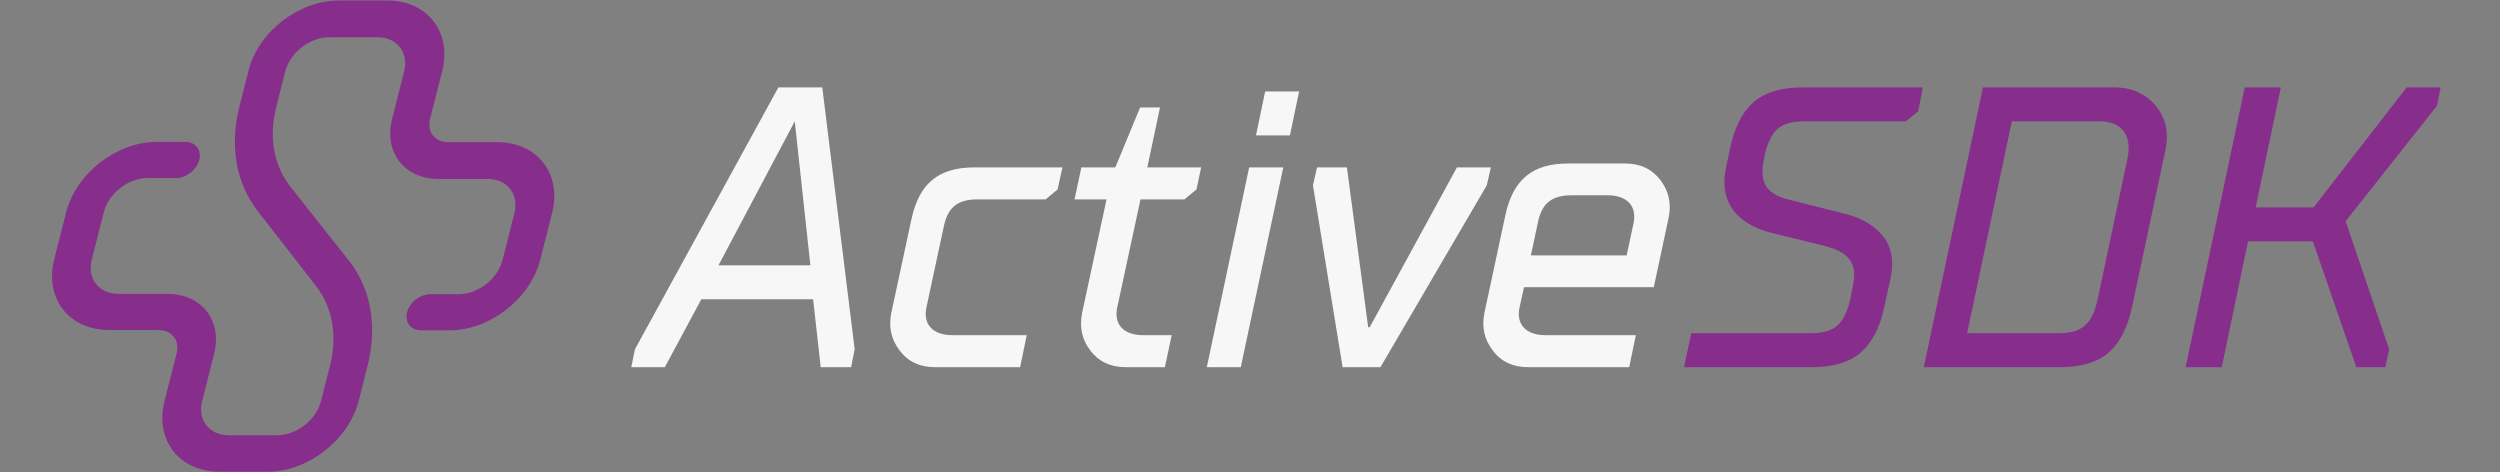 <svg width="868" height="164" viewBox="0 0 868 164" fill="none" xmlns="http://www.w3.org/2000/svg">
<rect x="0" y="0" width="868" height="164" fill="#808080" stroke="none"/>
<path d="M275.943 42.131L281.362 92.122H249.458L275.943 42.131ZM230.829 127.481L243.497 103.908H282.311L284.953 127.481H295.52L296.739 121.249L285.495 30.344H270.253L220.465 121.249L219.178 127.481H230.829ZM309.474 108.582C308.458 113.527 309.406 117.863 312.387 121.724C315.3 125.585 319.364 127.481 324.58 127.481H354.182L356.485 116.372H330.676C323.902 116.372 320.38 112.647 321.667 106.686L327.628 78.913C328.983 72.071 332.37 69.226 339.415 69.226H363.055L367.187 65.772L368.881 58.117H338.331C325.799 58.117 319.093 63.739 316.451 76.135L309.474 108.582ZM375.723 108.582C374.706 113.595 375.655 117.998 378.635 121.791C381.548 125.585 385.612 127.481 390.828 127.481H404.444L406.815 116.372H396.925C390.083 116.372 386.628 112.647 387.916 106.686L395.976 69.226H411.218L415.417 65.772L417.043 58.117H398.347L402.75 37.321H395.841L387.238 58.117H375.452L373.081 69.226H384.19L375.723 108.582ZM430.794 127.481L445.561 58.117H433.707L419.008 127.481H430.794ZM447.864 47.008L451.048 31.767H439.261L436.078 47.008H447.864ZM479.295 127.481L516.213 64.349L517.635 58.117H505.849L475.569 113.595H475.028L467.644 58.117H457.28L455.857 64.349L466.154 127.481H479.295ZM533.893 77.558C535.18 70.716 538.634 67.804 545.679 67.804H558.143C564.985 67.804 568.439 71.597 567.152 77.558L564.781 88.667H531.522L533.893 77.558ZM515.4 108.582C514.384 113.527 515.332 117.863 518.313 121.724C521.225 125.585 525.29 127.481 530.506 127.481H565.662L567.965 116.372H536.602C529.828 116.372 526.306 112.647 527.593 106.686L529.151 99.709H574.197L579.345 75.594C580.361 70.716 579.413 66.381 576.5 62.52C573.52 58.659 569.455 56.762 564.239 56.762H544.527C531.996 56.762 525.29 62.385 522.648 74.781L515.4 108.582Z" fill="#F7F7F7"/>
<path d="M629.065 127.481C636.652 127.481 642.342 125.72 646.203 122.266C650.064 118.811 652.706 113.663 654.197 106.686L656.364 96.796C657.651 90.767 656.838 85.89 653.858 82.097C650.81 78.371 646.61 75.797 641.123 74.374L621.275 69.362C613.486 67.465 610.979 63.672 612.266 56.288L612.673 53.985C613.621 49.717 615.111 46.669 617.076 44.84C619.04 43.011 622.156 42.131 626.288 42.131H661.648L665.983 38.676L667.609 30.344H626.017C618.363 30.344 612.605 32.105 608.744 35.56C604.883 39.015 602.241 44.23 600.751 51.208L599.26 58.252C596.822 69.565 602.444 77.694 615.179 80.877L633.672 85.416C641.8 87.516 644.781 91.309 643.494 98.354L642.41 103.908C641.462 108.176 639.971 111.156 638.007 112.985C636.043 114.814 632.927 115.695 628.794 115.695H587.203L584.697 127.481H629.065ZM715.161 127.481C722.748 127.481 728.438 125.72 732.299 122.266C736.093 118.811 738.734 113.663 740.225 106.686L751.74 52.562C753.163 46.195 752.011 40.911 748.421 36.644C744.831 32.444 740.021 30.344 734.128 30.344H688.472L667.947 127.481H715.161ZM698.498 42.131H728.98C736.77 42.131 740.428 47.008 738.599 55.34L728.303 103.908C726.474 112.376 723.019 115.695 714.687 115.695H682.985L698.498 42.131ZM771.385 127.481L780.529 83.79H803.019L818.124 127.481H828.217L829.504 121.249L814.399 76.813L846.168 36.644L847.387 30.344H835.601L803.289 72.003H783.171L791.909 30.344H779.378L758.853 127.481H771.385Z" fill="#872D8C"/>
<path d="M117.657 0.164L134.42 0.164C148.409 0.164 156.957 11.147 153.523 24.707L149.323 41.294C148.188 45.776 150.979 49.363 155.603 49.363L172.598 49.363C186.586 49.363 195.135 60.346 191.701 73.906L187.586 90.156C184.152 103.717 170.041 114.7 156.053 114.7L146.226 114.7C142.642 114.7 140.462 111.898 141.341 108.424C142.221 104.949 145.821 102.148 149.405 102.148L159.231 102.148C165.937 102.148 172.819 96.88 174.494 90.268L178.609 74.018C180.255 67.518 176.183 62.139 169.363 62.139L152.253 62.139C140.461 62.139 133.221 52.837 136.115 41.406L140.315 24.819C141.961 18.319 137.89 12.94 131.069 12.94L114.306 12.94C107.601 12.94 100.718 18.207 99.044 24.819L95.922 37.147C93.283 47.569 95.004 57.208 100.645 64.604L121.229 90.604C128.818 100.355 131.104 113.243 127.613 127.027L124.491 139.355C120.97 152.803 106.86 163.786 92.987 163.786L76.224 163.786C62.235 163.786 53.687 152.803 57.121 139.243L61.321 122.656C62.456 118.174 59.665 114.587 55.04 114.587L37.93 114.587C23.942 114.587 15.393 103.605 18.827 90.044L22.942 73.794C26.376 60.233 40.487 49.251 54.475 49.251L64.302 49.251C67.886 49.251 70.067 52.052 69.187 55.526C68.307 59.001 64.707 61.802 61.123 61.802L51.297 61.802C44.592 61.802 37.709 67.07 36.034 73.682L31.863 90.156C30.217 96.656 34.288 102.036 41.109 102.036L58.219 102.036C70.011 102.036 77.251 111.337 74.356 122.769L70.184 139.243C68.538 145.743 72.61 151.122 79.431 151.122L96.194 151.122C102.899 151.122 109.782 145.855 111.456 139.243L114.578 126.915C117.189 116.605 115.496 106.855 109.854 99.458L89.53 73.346C81.941 63.596 79.656 50.708 83.146 36.923L86.268 24.595C89.558 11.147 103.668 0.164 117.657 0.164Z" fill="#872D8C"/>
</svg>
